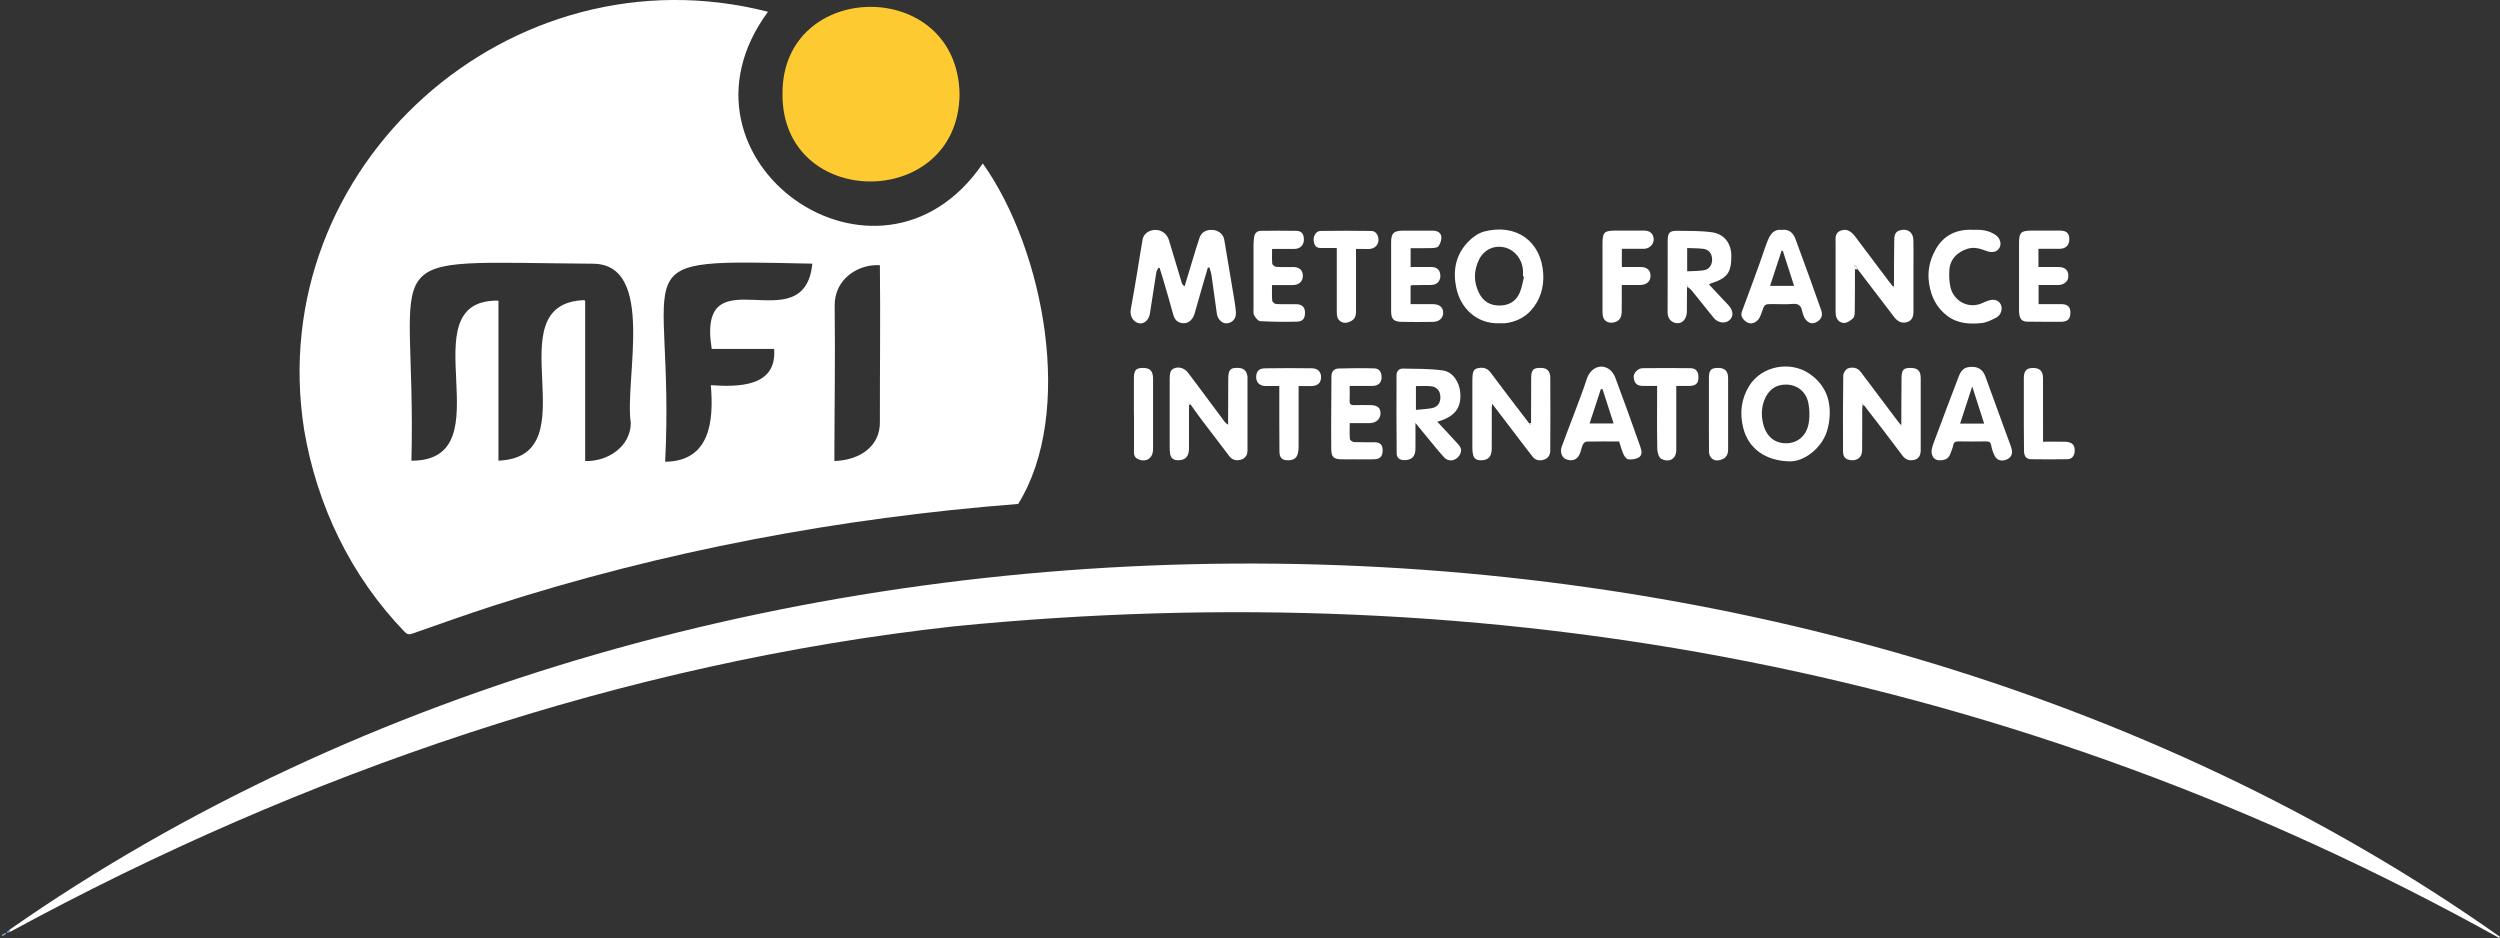 <?xml version="1.0" encoding="UTF-8"?>
<svg xmlns="http://www.w3.org/2000/svg" id="Calque_1" width="564.45" height="211.78" viewBox="0 0 564.45 211.78">
  <rect x="0" y="0" width="564.45" height="211.78" fill="#333333" stroke="none"/>
  <path d="m221.9,36.91c13.94,19.64,20.75,56.39,7.98,76.87-40.23,3.14-80.15,10.61-118.57,23.01-6.11,1.98-12.16,4.14-18.22,6.27-.77.27-1.2.16-1.75-.42-12.14-12.58-19.8-28.51-22.69-45.7C59.37,37.45,115.35-12.22,173.39,2.66c-24.61,33.45,25.06,68.61,48.51,34.24h0Zm-89.97,30.85c.06.07.13.14.19.21v36.12c5.18.17,10.27-3.34,10.3-8.58-1.47-9.7,5.72-35.84-8.5-35.97-51.68-.35-39.81-4.34-41.03,44.48,21.76.03-1.34-36.54,19.65-36.14v36.13c21.25-.89-1.36-35.52,19.4-36.25h-.01Zm28.76,11.01c-3.55-22.09,20.89-1.03,22.72-19.24-44.91-.95-30.91-1.46-33.23,44.72,10.14-.1,11.01-9.16,10.31-17.28,6.24.42,14.97.41,14.29-8.19h-14.1.01Zm27.7,25.31c5.38-.13,10.39-3.06,10.27-8.91-.02-11.76.14-23.53,0-35.29-4.67-.32-10.29,2.93-10.21,9.18.15,11.68-.05,23.33-.07,35.02h.01Z" fill="#fff"></path>
  <path d="m2.12,209.93c158.76-110.85,404.12-110.19,562.33,1.59-.06.09-.11.17-.17.26-108.96-60.53-226.94-82.46-348.96-70.36-74.13,8.19-146.85,32.99-212.99,68.95-.07-.15-.14-.29-.22-.44h0Z" fill="#fff"></path>
  <path d="m216.65,21.29c-.3,26.29-40.19,26.24-39.98-.14-.11-25.87,39.53-26.44,39.98.14Z" fill="#feca31"></path>
  <path d="m261.54,60.45c-.16.35-.41.69-.47,1.07-.5,3.11-.95,6.22-1.45,9.33-.23,1.42-1.36,2.37-2.44,2.14-1.37-.29-2.15-1.71-1.87-3.17.52-2.78.98-5.57,1.45-8.35.42-2.49.77-4.98,1.23-7.46.23-1.23,1.43-2.06,2.81-2.1,1.42-.04,2.67.85,3.12,2.3.98,3.2,1.92,6.41,2.89,9.62.09.29.25.56.65.8.61-2.01,1.21-4.02,1.83-6.03.51-1.66.99-3.34,1.56-4.98.42-1.21,1.54-1.8,2.95-1.71,1.3.09,2.4.96,2.61,2.21.74,4.31,1.46,8.62,2.17,12.93.19,1.17.4,2.34.46,3.51.08,1.36-.76,2.3-1.99,2.44-1.06.12-2.13-.88-2.31-2.18-.4-2.88-.78-5.76-1.2-8.63-.09-.6-.31-1.19-.46-1.78-.12,0-.25,0-.37,0-.44,1.52-.89,3.04-1.33,4.56-.57,1.97-1.11,3.95-1.69,5.92-.37,1.24-1.35,2.13-2.44,2.09-1.21-.04-2-.64-2.34-1.9-.74-2.77-1.57-5.51-2.37-8.26-.23-.78-.48-1.55-.72-2.32-.09-.02-.18-.03-.28-.05h0Z" fill="#fff"></path>
  <path d="m345.68,95.5c0-3.4,0-6.79.03-10.19.02-1.88.5-2.31,2.36-2.24,1.19.04,1.94.74,1.95,2.1.04,5.51.03,11.02,0,16.54,0,1-.46,1.78-1.48,2.09-.95.29-1.86.13-2.48-.66-1.32-1.65-2.58-3.36-3.87-5.04-1.73-2.27-3.45-4.53-5.29-6.94-.04.44-.09.76-.09,1.08,0,3.04.02,6.07-.01,9.11-.02,1.86-.9,2.65-2.66,2.57-.88-.04-1.39-.48-1.56-1.29-.11-.5-.15-1.03-.15-1.54-.01-4.99,0-9.99,0-14.98,0-.28,0-.56.02-.84.05-.84.07-1.83,1.02-2.09,1.1-.3,2.23-.19,3.02.86,1.31,1.75,2.62,3.49,3.94,5.23,1.6,2.11,3.22,4.21,4.82,6.31.11.13.22.26.33.39.03-.15.05-.3.08-.45l.02-.02Z" fill="#fff"></path>
  <path d="m418.81,60.8c0,3.11,0,6.23-.04,9.34,0,.58-.02,1.34-.36,1.68-.53.54-1.35,1.1-2.04,1.09-.92,0-1.73-.67-1.87-1.76-.06-.43-.06-.88-.06-1.31,0-4.99-.02-9.98,0-14.97,0-1.07-.22-2.31,1.19-2.81,1.21-.43,2.16-.05,3.25,1.37,2.5,3.29,4.97,6.61,7.45,9.91.33.44.68.87,1.02,1.3l.36.33c-.03-.12-.06-.24-.09-.36.01-3.4,0-6.79.06-10.19.02-.97,0-2.04,1.27-2.41,1.69-.49,2.99.38,3.05,2.13.06,1.72.02,3.44.02,5.15v11.03c0,1.08-.28,2.03-1.38,2.39-1.19.39-2.18-.08-2.98-1.13-2.74-3.61-5.5-7.2-8.25-10.8l-.46-.87c-.07.03-.14.06-.21.09.02.26.05.52.07.79h0Z" fill="#fff"></path>
  <path d="m429.28,95.77c.01-3.47.01-6.95.05-10.42.02-1.85.42-2.28,2.05-2.28s2.28.68,2.28,2.35c.02,5.39,0,10.78,0,16.17,0,1.03-.31,1.94-1.4,2.22-1.08.28-1.98.06-2.74-.97-2.79-3.76-5.67-7.45-8.52-11.16-.07-.09-.2-.13-.48-.3-.03.51-.07.91-.07,1.3,0,3,.01,5.99-.02,8.99-.01,1.46-.96,2.32-2.34,2.24-1.34-.08-1.96-.63-1.97-2.03-.03-5.71-.03-11.42.05-17.13,0-.55.57-1.4,1.06-1.57,1.03-.36,2.14-.2,2.89.8,2.65,3.51,5.28,7.02,7.92,10.53.33.44.67.87,1,1.3l.34.32c-.04-.12-.07-.24-.11-.35h0Zm-8.8-4.54c.05.08.1.17.15.25.01-.09.03-.18.04-.27-.05-.05-.11-.11-.16-.16,0,.06-.02.12-.02.18h-.01Z" fill="#fff"></path>
  <path d="m268.45,91.45c0,3.27.02,6.54,0,9.82-.01,1.88-.86,2.69-2.59,2.64-1-.03-1.52-.54-1.67-1.46-.08-.51-.1-1.03-.1-1.55v-15.44c.07-.9-.03-1.92,1.05-2.32,1.1-.41,2.32,0,3.08,1,1.3,1.69,2.57,3.41,3.84,5.12,1.51,2.02,3.01,4.05,4.52,6.07.14.18.36.31.54.46.05.05.11.1.16.15v-.19c.02-3.11.02-6.23.03-9.34,0-.44,0-.88.02-1.32.07-1.46.46-1.95,1.61-2.02,1.69-.1,2.44.4,2.7,1.81.01.08.02.16.02.24,0,5.55.01,11.09,0,16.64,0,1.01-.53,1.76-1.53,2.04s-1.92.05-2.56-.79c-2.12-2.76-4.23-5.53-6.32-8.3-.84-1.11-1.64-2.26-2.45-3.39-.13-.08-.26-.17-.39-.25.02.13.03.26.05.39h0Z" fill="#fff"></path>
  <path d="m404.4,104.17c-5.97-.01-9.68-3.05-10.82-7.58-.84-3.35-.45-6.55,1.37-9.49,2.78-4.48,9.32-5.77,13.75-2.61,3.48,2.48,4.8,5.97,4.33,10.25-.23,2.09-.83,3.93-2.09,5.57-1.98,2.58-4.64,3.8-6.54,3.85h0Zm-1.22-17.34c-2.14,0-3.65,1.05-4.57,2.92-.91,1.86-1.01,3.84-.55,5.84.67,2.9,2.59,4.52,5.24,4.49,2.62-.03,4.62-1.72,5.09-4.64.23-1.45.19-3.01-.1-4.45-.53-2.64-2.6-4.18-5.12-4.16h.01Z" fill="#fff"></path>
  <path d="m338.63,72.99c-5.36.2-8.95-3.55-9.86-8.13-.76-3.77-.1-7.2,2.49-10.04,1.03-1.13,2.47-2.21,3.91-2.57,7.13-1.81,12.81,2.17,13.26,9.53.19,3.17-.71,6.03-2.78,8.32-1.5,1.65-3.59,2.66-5.92,2.88-.48.04-.96,0-1.09,0h-.01Zm5.47-10.53c-.08-.02-.16-.04-.24-.07,0-.4.01-.8,0-1.2-.09-2.57-1.86-4.82-4.21-5.34-2.38-.54-4.67.56-5.75,2.84-1.18,2.48-1.2,4.98.03,7.46.94,1.89,2.49,2.84,4.62,2.83,2.14,0,3.73-.95,4.57-2.88.49-1.14.66-2.42.98-3.63h0Z" fill="#fff"></path>
  <path d="m324.53,95.24c1.48,1.59,2.94,3.12,4.35,4.69.62.69,1.34,1.33.84,2.49-.66,1.54-2.51,2.08-3.66.84-1.49-1.61-2.84-3.36-4.25-5.05-.67-.8-1.32-1.61-2.23-2.71,0,2.21.03,4.05,0,5.9-.03,1.75-.93,2.52-2.61,2.49-1.06-.02-1.62-.61-1.63-1.5-.06-5.9-.05-11.81-.03-17.72,0-.85.59-1.47,1.42-1.45,3.01.06,6.06,0,9.03.42,2.29.32,3.77,2.67,3.94,5.06.24,3.29-1.1,5.37-5.18,6.52v.02Zm-4.84-8.07v5.37c1.27-.13,2.46-.17,3.61-.39,1.37-.27,2.02-1.3,1.9-2.75-.1-1.27-.9-2.12-2.24-2.21-1.07-.08-2.14-.02-3.27-.02Z" fill="#fff"></path>
  <path d="m380.89,64.87c0,1.84,0,3.68-.03,5.51-.02,1.52-.94,2.67-2.18,2.59-1.23-.08-2.19-.92-2.17-2.54.04-5.35,0-10.71.02-16.06,0-1.83.41-2.28,2.22-2.26,2.59.03,5.2-.02,7.76.33,2.82.39,4.39,2.53,4.39,5.37,0,3.76-.91,4.98-4.6,6.18-.14.04-.26.13-.45.23,1.48,1.58,2.92,3.12,4.37,4.66,1.15,1.22,1.24,2.56.23,3.43-1,.85-2.62.59-3.55-.57-1.67-2.07-3.32-4.16-5-6.22-.22-.27-.54-.46-.81-.69-.04-.12-.07-.25-.11-.37-.04,0-.08.02-.12.02.01.13.03.27.04.4h-.01Zm.03-3.61c1.37-.08,2.61-.05,3.82-.25,1.19-.2,1.84-1.21,1.82-2.46-.02-1.26-.7-2.19-1.93-2.36-1.2-.16-2.43-.13-3.7-.19v5.26h-.01Z" fill="#fff"></path>
  <path d="m402.36,51.9c1.53-.2,2.51.69,2.99,1.98,2,5.35,3.92,10.72,5.82,16.1.33.92.28,1.85-.7,2.53-.87.6-1.66.66-2.45-.01-.28-.24-.53-.56-.68-.9-.22-.47-.38-.97-.48-1.47-.24-1.21-.9-1.62-2.15-1.51-1.47.13-2.96.03-4.43.03-1.89,0-1.87,0-2.49,1.79-.32.92-.59,1.83-1.62,2.35-.94.47-1.68.11-2.25-.4-.52-.47-.97-1.14-.63-2.05,1.39-3.7,2.74-7.42,4.09-11.14.58-1.6,1.08-3.24,1.71-4.82.61-1.52,1.43-2.73,3.28-2.47h0Zm.17,4.74c-.1,0-.19-.02-.29-.02-.86,2.63-1.72,5.25-2.59,7.92h5.42c-.87-2.7-1.71-5.3-2.54-7.9Z" fill="#fff"></path>
  <path d="m445.29,82.83c1.41,0,2.42.69,2.96,2.15,1.77,4.8,3.51,9.61,5.26,14.42.22.59.45,1.18.63,1.78.37,1.21-.03,2.13-1.07,2.56-1.2.5-2.22.21-2.77-.93-.35-.72-.59-1.51-.74-2.29-.13-.72-.49-.87-1.15-.86-2.08.03-4.16.03-6.24,0-.66-.01-1.03.15-1.17.85-.14.69-.42,1.35-.68,2.02-.42,1.08-1.24,1.39-2.37,1.4-1.14.01-1.66-.77-1.8-1.54-.14-.77.16-1.68.46-2.47,1.85-5,3.75-9.99,5.65-14.97.61-1.6,1.44-2.13,3.03-2.12h0Zm2.69,12.81c-.89-2.79-1.75-5.46-2.69-8.39-.96,2.94-1.83,5.6-2.74,8.39h5.43Z" fill="#fff"></path>
  <path d="m365.56,99.67c-2.44,0-4.87-.02-7.3.03-.29,0-.7.32-.84.6-.29.6-.41,1.27-.63,1.9-.52,1.49-1.63,2.04-3.08,1.55-1.01-.34-1.57-1.61-1.11-2.89.91-2.55,1.93-5.06,2.87-7.6.95-2.54,1.94-5.08,2.78-7.65.82-2.51,3.09-3.61,5.09-2.23.6.42,1.1,1.17,1.36,1.87,1.94,5.2,3.83,10.43,5.67,15.67.28.79.52,1.86-.41,2.39-.65.37-1.55.47-2.31.4-.39-.03-.87-.63-1.07-1.08-.42-.92-.67-1.92-1.02-2.96h0Zm-3.74-11.81h-.38c-.85,2.6-1.7,5.2-2.54,7.75h5.42c-.87-2.71-1.69-5.23-2.5-7.75Z" fill="#fff"></path>
  <path d="m460.24,56.21v4.08c1.55,0,3.09-.02,4.63,0,1.51.02,2.3.93,2.1,2.37-.13.95-1.08,1.68-2.25,1.69-1.47.02-2.93,0-4.45,0v4.31h4.98c1.53,0,2.18.55,2.2,1.85.03,1.5-.57,2.13-2.19,2.15-2.52.02-5.03-.03-7.55-.04-1.02,0-1.59-.49-1.76-1.46-.07-.39-.09-.79-.09-1.19,0-5.03-.02-10.06,0-15.09,0-2.4.45-2.81,2.87-2.82,2.12,0,4.23-.02,6.35,0,1.51.02,2.12.59,2.13,1.93,0,1.37-.78,2.17-2.22,2.19-1.55.02-3.1,0-4.75,0v.03Z" fill="#fff"></path>
  <path d="m318.48,64.6v4.07h5.03c1.5,0,2.34.72,2.33,1.95,0,1.19-.9,2.03-2.3,2.05-2.36.03-4.72.05-7.07,0-1.85-.04-2.38-.63-2.38-2.49-.01-5.15-.01-10.3,0-15.45,0-2.09.59-2.64,2.69-2.65h6.71c.97,0,1.84.4,1.94,1.38.07.69-.23,1.52-.63,2.12-.23.33-.98.41-1.5.43-1.59.05-3.17.02-4.81.02v4.25c1.52,0,3.06-.02,4.6,0,.93,0,1.75.31,2.02,1.3.32,1.21-.17,2.31-1.22,2.64-.62.19-1.33.1-2,.12-1.08.03-2.15.04-3.23.05-.06.06-.11.12-.17.18v.03Z" fill="#fff"></path>
  <path d="m445.56,51.9c1.72-.1,3.51.08,5.08,1.21.95.69,1.31,1.91.8,2.83-.51.93-1.61,1.19-2.78.78-1.42-.5-2.79-1.06-4.41-.56-2.36.73-3.99,2.4-4.13,4.87-.07,1.26-.03,2.57.25,3.79.69,3.08,4.07,5.15,7.4,3.52.38-.19.78-.33,1.18-.47,1.26-.42,2.3-.1,2.78.85.49.97.08,2.43-1.02,2.99-1.04.53-2.16,1.11-3.29,1.23-2.75.29-5.49.13-7.82-1.67-2.35-1.8-3.55-4.21-4.03-7.13-.46-2.81.1-5.38,1.43-7.77,1.82-3.26,4.72-4.68,8.57-4.48h0Z" fill="#fff"></path>
  <path d="m287.21,56.21c0,1.18-.06,2.25.04,3.31.03.28.57.71.89.73,1.27.09,2.56.02,3.83.04,1.41.02,2.16.7,2.19,1.95.02,1.24-.84,2.1-2.19,2.12-1.55.02-3.1,0-4.77,0,0,1.23-.06,2.38.04,3.52.03.29.55.75.86.76,1.51.08,3.04.02,4.55.04,1.2.01,1.9.6,1.98,1.6.11,1.46-.38,2.3-1.72,2.34-2.79.08-5.59.04-8.38-.11-.49-.03-1.06-.78-1.37-1.32-.23-.4-.14-1.01-.14-1.53v-14.26c0-.64.03-1.28.14-1.91.14-.82.64-1.36,1.52-1.37,2.68-.03,5.36-.06,8.03,0,1.21.02,1.73.79,1.68,2.12-.04,1.13-.87,1.94-2.1,1.96-1.67.03-3.34,0-5.1,0h.02Z" fill="#fff"></path>
  <path d="m304.73,87.14c0,1.21.04,2.24-.01,3.28-.04.77.22,1.09,1.02,1.05,1.2-.05,2.4-.01,3.6-.01,1.61,0,2.35.58,2.35,1.84s-.96,2.2-2.38,2.23c-1.47.03-2.95,0-4.57,0,0,1.24-.06,2.42.04,3.59.02.27.59.67.93.69,1.51.07,3.03.03,4.55.04,1.36,0,1.9.54,1.91,1.83.02,1.32-.6,2.01-1.93,2.02-2.44.03-4.87.02-7.31,0-1.82-.01-2.34-.49-2.36-2.31-.04-3.07-.02-6.15,0-9.22,0-2.39.03-4.79.04-7.18,0-1.09.57-1.76,1.63-1.79,2.67-.07,5.35-.11,8.02-.03,1.19.03,1.71.86,1.67,2.16-.04,1.07-.75,1.77-1.95,1.8-1.71.04-3.42,0-5.25,0h0Z" fill="#fff"></path>
  <path d="m366.18,56.21v4.07h4.14c1.56,0,2.35.7,2.33,2.04-.02,1.26-.91,2.02-2.4,2.03h-4.09c0,2.04.03,4.02-.01,6-.03,1.15-.36,2.1-1.72,2.43-1.2.29-2.34-.24-2.54-1.44-.09-.51-.08-1.03-.08-1.55v-14.73c0-2.63.38-3,3.04-3,2.12,0,4.23,0,6.35,0,1.36,0,2.14.75,2.17,1.97.02,1.15-.97,2.13-2.21,2.15-1.63.02-3.26,0-4.98,0v.03Z" fill="#fff"></path>
  <path d="m378.47,87.14v12.6c0,.64.01,1.28,0,1.92-.09,2.4-2.05,2.7-3.41,1.92-.56-.32-.87-1.48-.88-2.27-.08-4.23-.04-8.47-.04-12.71v-1.47h-3.24c-1.49,0-1.9-.8-2.04-1.92-.12-.97.96-2.07,2.01-2.08,3.6-.04,7.2-.05,10.8,0,1.31.02,1.86.82,1.8,2.27-.04,1.16-.64,1.7-1.95,1.73-.96.02-1.91,0-3.03,0h-.02Z" fill="#fff"></path>
  <path d="m293.2,87.15v12.31c0,.91.05,1.85-.13,2.74-.26,1.34-1.15,1.83-2.69,1.7-1.28-.11-1.5-1.05-1.51-2.03-.04-4.39-.03-8.78-.03-13.18v-1.54c-1.13,0-2.16.02-3.18,0-1.25-.04-2.02-.79-2.04-1.96-.02-1.27.58-2.01,1.93-2.03,3.56-.06,7.11-.06,10.67-.01,1.36.02,2.1.86,2.05,2.12-.05,1.19-.79,1.86-2.12,1.89-.48.01-.96,0-1.44,0h-1.51Z" fill="#fff"></path>
  <path d="m306.16,56.21v14c0,1.5-.41,2.08-1.77,2.56-1.08.39-2.26-.22-2.48-1.33-.1-.5-.09-1.03-.09-1.55v-13.9h-3.69c-1.14,0-1.44-.81-1.53-1.7-.11-1.08.62-2.14,1.53-2.15,3.83-.05,7.67-.06,11.5,0,1.01,0,1.65,1.01,1.6,2.14-.05,1.06-.88,1.86-2.03,1.93-.48.03-.96,0-1.44,0h-1.6Z" fill="#fff"></path>
  <path d="m461.28,99.73c1.75,0,3.38-.04,5.01.01,1.62.05,2.29.82,2.11,2.35-.11.93-.67,1.57-1.62,1.59-2.76.05-5.52.04-8.27,0-1.14-.02-1.52-.9-1.53-1.85-.05-3.99-.04-7.99-.04-11.98,0-1.52-.02-3.04,0-4.55.03-1.62.62-2.21,2.09-2.22,1.49,0,2.23.7,2.24,2.28.02,4.31,0,8.63.01,12.94v1.44h0Z" fill="#fff"></path>
  <path d="m256.01,93.56c0-2.71-.01-5.42,0-8.13.01-1.88.47-2.37,2.14-2.36,1.52.01,2.19.74,2.19,2.45,0,5.3.01,10.61,0,15.91,0,1.89-1.35,2.92-3.05,2.37-.77-.25-1.27-.71-1.26-1.62.03-2.87,0-5.74,0-8.61h-.03,0Z" fill="#fff"></path>
  <path d="m385.84,93.49c0-2.71-.02-5.43,0-8.14.01-1.81.47-2.29,2.09-2.28,1.51,0,2.23.7,2.24,2.28.02,5.39,0,10.77,0,16.16,0,1.05-.39,1.86-1.43,2.23-.95.34-1.89.36-2.53-.57-.23-.32-.35-.78-.35-1.18-.03-2.83-.02-5.67-.02-8.5h-.02.02Z" fill="#fff"></path>
  <path d="m418.81,60.8c-.02-.26-.05-.52-.07-.79.07-.03.14-.06.21-.09l.46.87c-.2,0-.4,0-.6,0h0Z" fill="#fff"></path>
  <path d="m.41,211.09c.27-.16.54-.33.81-.49.05.08.1.16.15.24-.26.17-.52.34-.78.52-.06-.09-.13-.17-.19-.26h0Z" fill="#7baedb"></path>
  <path d="m2.12,209.93c.07.15.14.29.22.44-.22.09-.45.18-.67.27-.05-.07-.09-.15-.14-.22.2-.16.39-.33.59-.49Z" fill="#7baedb"></path>
  <path d="m427.62,64.61c.03.12.06.24.09.36l-.36-.33c.09-.01.17-.02.26-.03h0Z" fill="#fff"></path>
  <path d="m268.45,91.45c-.02-.13-.03-.26-.05-.39.13.08.26.17.39.25-.11.04-.22.09-.34.13h0Z" fill="#fff"></path>
  <path d="m345.68,95.5c-.03.15-.05.3-.08.45-.11-.13-.22-.26-.33-.39.14-.02.28-.04.41-.06h0Z" fill="#fff"></path>
  <path d="m429.28,95.77c.04.12.07.24.11.35l-.34-.32c.07-.03.15-.05.23-.04h0Z" fill="#fff"></path>
  <path d="m380.89,64.87c-.01-.13-.03-.27-.04-.4.04,0,.08-.02.12-.02.04.12.07.25.11.37l-.09.05h-.1,0Z" fill="#fff"></path>
  <path d="m277.29,95.75v.19c-.06-.05-.12-.1-.17-.15.05-.05.11-.06.17-.04Z" fill="#fff"></path>
  <path d="m318.48,64.6c.06-.06.11-.12.17-.18-.06.06-.11.12-.17.18Z" fill="#fff"></path>
  <polygon points="0 211.47 .09 211.44 .08 211.51 0 211.47" fill="#7baedb"></polygon>
  <path d="m131.93,67.76c.06.07.13.14.19.21-.06-.07-.13-.14-.19-.21Z" fill="#6f7071"></path>
  <path d="m420.48,91.23c0-.06.02-.12.02-.18.05.05.11.11.16.16-.06.03-.12.03-.19.02h.01Z" fill="#fff"></path>
  <path d="m420.48,91.23c.06.02.13,0,.19-.02-.01.09-.03.18-.04.27-.05-.08-.1-.17-.15-.25Z" fill="#fff"></path>
</svg>
